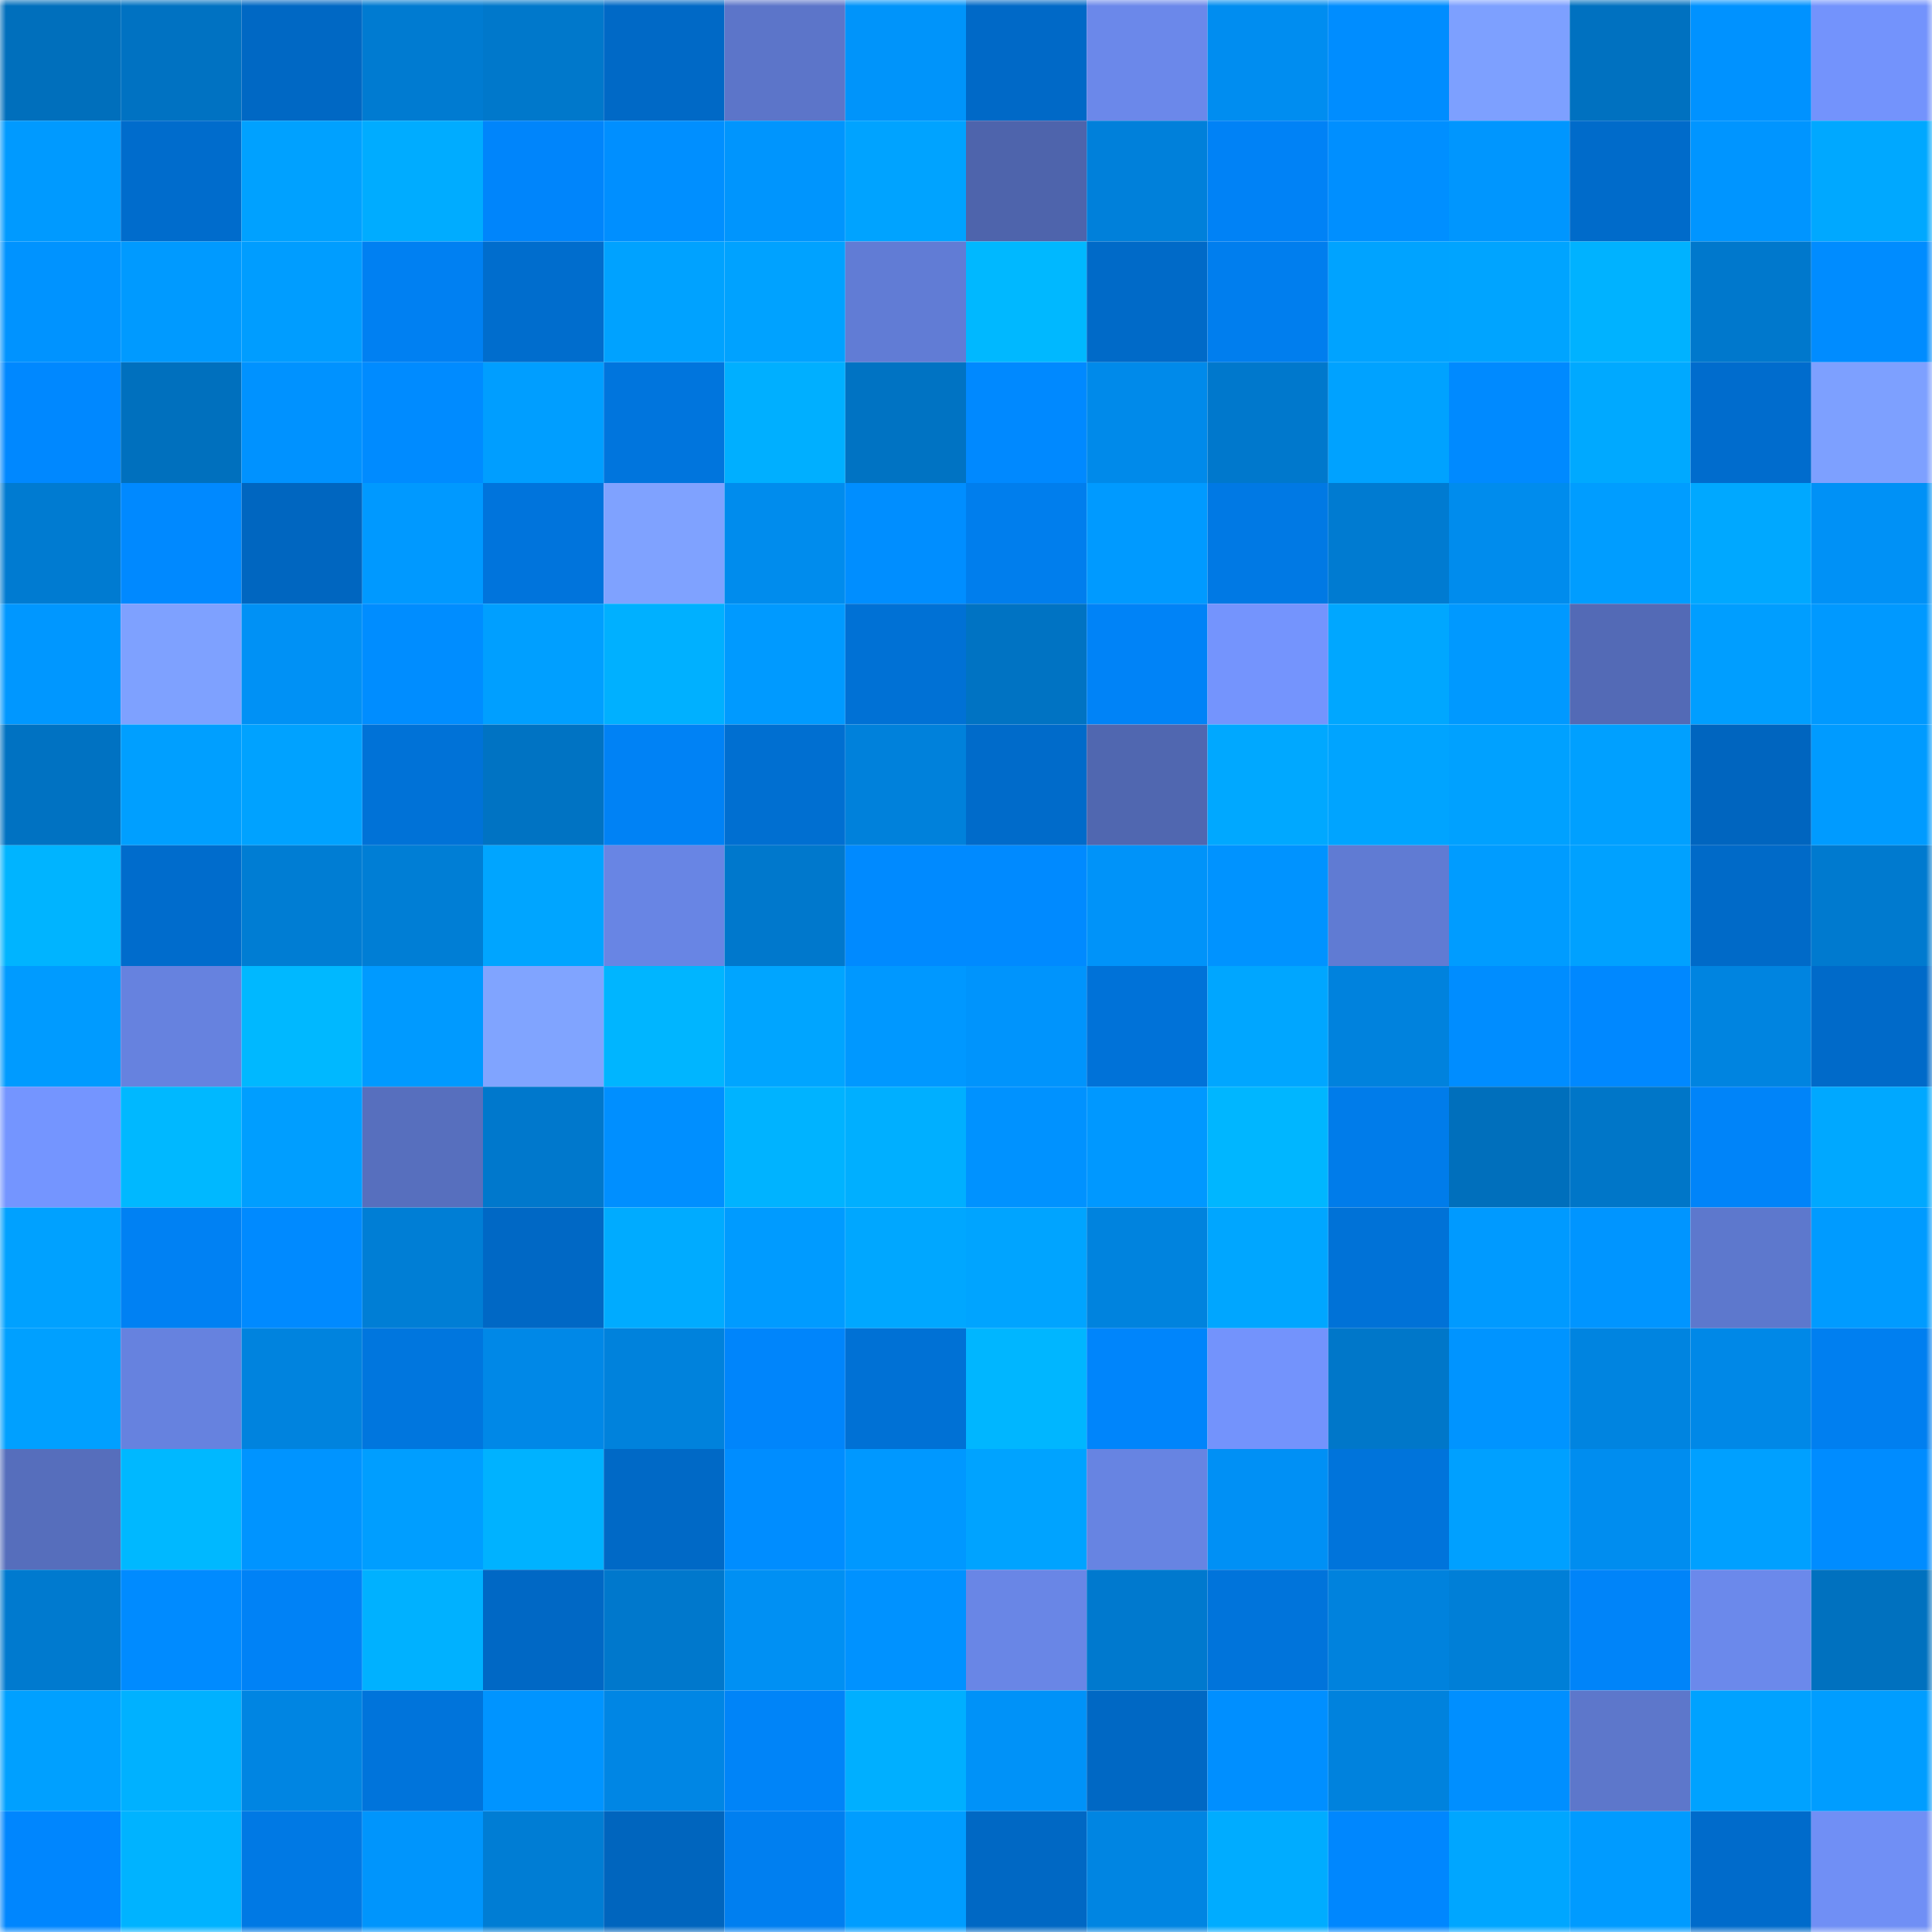 <svg viewBox="0 0 160 160" fill="none" role="img" xmlns="http://www.w3.org/2000/svg" width="240" height="240" name="ens%2Cluciffer.eth"><mask id="1851590647" mask-type="alpha" maskUnits="userSpaceOnUse" x="0" y="0" width="160" height="160"><rect width="160" height="160" fill="#FFFFFF"></rect></mask><g mask="url(#1851590647)"><rect x="0" y="0" width="10" height="10" fill="#006fbc"></rect><rect x="10" y="0" width="10" height="10" fill="#0072c2"></rect><rect x="20" y="0" width="10" height="10" fill="#0068c4"></rect><rect x="30" y="0" width="10" height="10" fill="#007bd1"></rect><rect x="40" y="0" width="10" height="10" fill="#0078cb"></rect><rect x="50" y="0" width="10" height="10" fill="#0069c6"></rect><rect x="60" y="0" width="10" height="10" fill="#5c75c9"></rect><rect x="70" y="0" width="10" height="10" fill="#0094fa"></rect><rect x="80" y="0" width="10" height="10" fill="#0069c7"></rect><rect x="90" y="0" width="10" height="10" fill="#6b88ea"></rect><rect x="100" y="0" width="10" height="10" fill="#008df0"></rect><rect x="110" y="0" width="10" height="10" fill="#008dff"></rect><rect x="120" y="0" width="10" height="10" fill="#7da0ff"></rect><rect x="130" y="0" width="10" height="10" fill="#0071c0"></rect><rect x="140" y="0" width="10" height="10" fill="#0092ff"></rect><rect x="150" y="0" width="10" height="10" fill="#7393fc"></rect><rect x="0" y="10" width="10" height="10" fill="#009aff"></rect><rect x="10" y="10" width="10" height="10" fill="#006ccc"></rect><rect x="20" y="10" width="10" height="10" fill="#00a1ff"></rect><rect x="30" y="10" width="10" height="10" fill="#00acff"></rect><rect x="40" y="10" width="10" height="10" fill="#0085fb"></rect><rect x="50" y="10" width="10" height="10" fill="#008fff"></rect><rect x="60" y="10" width="10" height="10" fill="#0095fd"></rect><rect x="70" y="10" width="10" height="10" fill="#00a3ff"></rect><rect x="80" y="10" width="10" height="10" fill="#4e64ac"></rect><rect x="90" y="10" width="10" height="10" fill="#0080da"></rect><rect x="100" y="10" width="10" height="10" fill="#0082f6"></rect><rect x="110" y="10" width="10" height="10" fill="#008fff"></rect><rect x="120" y="10" width="10" height="10" fill="#0096fe"></rect><rect x="130" y="10" width="10" height="10" fill="#006bca"></rect><rect x="140" y="10" width="10" height="10" fill="#0095ff"></rect><rect x="150" y="10" width="10" height="10" fill="#00a8ff"></rect><rect x="0" y="20" width="10" height="10" fill="#0093ff"></rect><rect x="10" y="20" width="10" height="10" fill="#009aff"></rect><rect x="20" y="20" width="10" height="10" fill="#009dff"></rect><rect x="30" y="20" width="10" height="10" fill="#0080f2"></rect><rect x="40" y="20" width="10" height="10" fill="#006dcd"></rect><rect x="50" y="20" width="10" height="10" fill="#00a2ff"></rect><rect x="60" y="20" width="10" height="10" fill="#00a2ff"></rect><rect x="70" y="20" width="10" height="10" fill="#617cd5"></rect><rect x="80" y="20" width="10" height="10" fill="#00b8ff"></rect><rect x="90" y="20" width="10" height="10" fill="#006ac8"></rect><rect x="100" y="20" width="10" height="10" fill="#007eee"></rect><rect x="110" y="20" width="10" height="10" fill="#00a3ff"></rect><rect x="120" y="20" width="10" height="10" fill="#00a4ff"></rect><rect x="130" y="20" width="10" height="10" fill="#00b2ff"></rect><rect x="140" y="20" width="10" height="10" fill="#0078cc"></rect><rect x="150" y="20" width="10" height="10" fill="#008cff"></rect><rect x="0" y="30" width="10" height="10" fill="#0088ff"></rect><rect x="10" y="30" width="10" height="10" fill="#0070be"></rect><rect x="20" y="30" width="10" height="10" fill="#0092ff"></rect><rect x="30" y="30" width="10" height="10" fill="#008bff"></rect><rect x="40" y="30" width="10" height="10" fill="#009eff"></rect><rect x="50" y="30" width="10" height="10" fill="#0075dd"></rect><rect x="60" y="30" width="10" height="10" fill="#00afff"></rect><rect x="70" y="30" width="10" height="10" fill="#0073c3"></rect><rect x="80" y="30" width="10" height="10" fill="#0089ff"></rect><rect x="90" y="30" width="10" height="10" fill="#008aea"></rect><rect x="100" y="30" width="10" height="10" fill="#0078cc"></rect><rect x="110" y="30" width="10" height="10" fill="#00a2ff"></rect><rect x="120" y="30" width="10" height="10" fill="#008aff"></rect><rect x="130" y="30" width="10" height="10" fill="#00a9ff"></rect><rect x="140" y="30" width="10" height="10" fill="#006ccd"></rect><rect x="150" y="30" width="10" height="10" fill="#7da0ff"></rect><rect x="0" y="40" width="10" height="10" fill="#007bd1"></rect><rect x="10" y="40" width="10" height="10" fill="#0089ff"></rect><rect x="20" y="40" width="10" height="10" fill="#0066c0"></rect><rect x="30" y="40" width="10" height="10" fill="#0099ff"></rect><rect x="40" y="40" width="10" height="10" fill="#0074dc"></rect><rect x="50" y="40" width="10" height="10" fill="#7fa2ff"></rect><rect x="60" y="40" width="10" height="10" fill="#008ced"></rect><rect x="70" y="40" width="10" height="10" fill="#008eff"></rect><rect x="80" y="40" width="10" height="10" fill="#007eed"></rect><rect x="90" y="40" width="10" height="10" fill="#009aff"></rect><rect x="100" y="40" width="10" height="10" fill="#0079e4"></rect><rect x="110" y="40" width="10" height="10" fill="#007bd1"></rect><rect x="120" y="40" width="10" height="10" fill="#008ced"></rect><rect x="130" y="40" width="10" height="10" fill="#009dff"></rect><rect x="140" y="40" width="10" height="10" fill="#00a8ff"></rect><rect x="150" y="40" width="10" height="10" fill="#0091f6"></rect><rect x="0" y="50" width="10" height="10" fill="#0097ff"></rect><rect x="10" y="50" width="10" height="10" fill="#7ea1ff"></rect><rect x="20" y="50" width="10" height="10" fill="#0091f5"></rect><rect x="30" y="50" width="10" height="10" fill="#008dff"></rect><rect x="40" y="50" width="10" height="10" fill="#009fff"></rect><rect x="50" y="50" width="10" height="10" fill="#00b0ff"></rect><rect x="60" y="50" width="10" height="10" fill="#009aff"></rect><rect x="70" y="50" width="10" height="10" fill="#0071d5"></rect><rect x="80" y="50" width="10" height="10" fill="#0073c3"></rect><rect x="90" y="50" width="10" height="10" fill="#0083f7"></rect><rect x="100" y="50" width="10" height="10" fill="#7494fd"></rect><rect x="110" y="50" width="10" height="10" fill="#00a7ff"></rect><rect x="120" y="50" width="10" height="10" fill="#0099ff"></rect><rect x="130" y="50" width="10" height="10" fill="#536ab6"></rect><rect x="140" y="50" width="10" height="10" fill="#009eff"></rect><rect x="150" y="50" width="10" height="10" fill="#0099ff"></rect><rect x="0" y="60" width="10" height="10" fill="#0072c2"></rect><rect x="10" y="60" width="10" height="10" fill="#009fff"></rect><rect x="20" y="60" width="10" height="10" fill="#00a2ff"></rect><rect x="30" y="60" width="10" height="10" fill="#0072d7"></rect><rect x="40" y="60" width="10" height="10" fill="#0073c3"></rect><rect x="50" y="60" width="10" height="10" fill="#0082f5"></rect><rect x="60" y="60" width="10" height="10" fill="#006fd1"></rect><rect x="70" y="60" width="10" height="10" fill="#0081db"></rect><rect x="80" y="60" width="10" height="10" fill="#006bca"></rect><rect x="90" y="60" width="10" height="10" fill="#5067b0"></rect><rect x="100" y="60" width="10" height="10" fill="#00a8ff"></rect><rect x="110" y="60" width="10" height="10" fill="#00a4ff"></rect><rect x="120" y="60" width="10" height="10" fill="#00a1ff"></rect><rect x="130" y="60" width="10" height="10" fill="#00a0ff"></rect><rect x="140" y="60" width="10" height="10" fill="#0065bf"></rect><rect x="150" y="60" width="10" height="10" fill="#009bff"></rect><rect x="0" y="70" width="10" height="10" fill="#00b4ff"></rect><rect x="10" y="70" width="10" height="10" fill="#006ccc"></rect><rect x="20" y="70" width="10" height="10" fill="#007dd3"></rect><rect x="30" y="70" width="10" height="10" fill="#007ed5"></rect><rect x="40" y="70" width="10" height="10" fill="#00a5ff"></rect><rect x="50" y="70" width="10" height="10" fill="#6885e4"></rect><rect x="60" y="70" width="10" height="10" fill="#0078cc"></rect><rect x="70" y="70" width="10" height="10" fill="#008aff"></rect><rect x="80" y="70" width="10" height="10" fill="#008aff"></rect><rect x="90" y="70" width="10" height="10" fill="#0093f9"></rect><rect x="100" y="70" width="10" height="10" fill="#0093ff"></rect><rect x="110" y="70" width="10" height="10" fill="#607bd3"></rect><rect x="120" y="70" width="10" height="10" fill="#009cff"></rect><rect x="130" y="70" width="10" height="10" fill="#00a1ff"></rect><rect x="140" y="70" width="10" height="10" fill="#006ac8"></rect><rect x="150" y="70" width="10" height="10" fill="#007acf"></rect><rect x="0" y="80" width="10" height="10" fill="#009bff"></rect><rect x="10" y="80" width="10" height="10" fill="#6682df"></rect><rect x="20" y="80" width="10" height="10" fill="#00b8ff"></rect><rect x="30" y="80" width="10" height="10" fill="#009aff"></rect><rect x="40" y="80" width="10" height="10" fill="#80a4ff"></rect><rect x="50" y="80" width="10" height="10" fill="#00b5ff"></rect><rect x="60" y="80" width="10" height="10" fill="#00a5ff"></rect><rect x="70" y="80" width="10" height="10" fill="#0098ff"></rect><rect x="80" y="80" width="10" height="10" fill="#0094fc"></rect><rect x="90" y="80" width="10" height="10" fill="#0072d8"></rect><rect x="100" y="80" width="10" height="10" fill="#00a6ff"></rect><rect x="110" y="80" width="10" height="10" fill="#0082dd"></rect><rect x="120" y="80" width="10" height="10" fill="#008dff"></rect><rect x="130" y="80" width="10" height="10" fill="#0088ff"></rect><rect x="140" y="80" width="10" height="10" fill="#0084e0"></rect><rect x="150" y="80" width="10" height="10" fill="#006ac9"></rect><rect x="0" y="90" width="10" height="10" fill="#7495ff"></rect><rect x="10" y="90" width="10" height="10" fill="#00b8ff"></rect><rect x="20" y="90" width="10" height="10" fill="#009eff"></rect><rect x="30" y="90" width="10" height="10" fill="#576fbe"></rect><rect x="40" y="90" width="10" height="10" fill="#0078cc"></rect><rect x="50" y="90" width="10" height="10" fill="#008fff"></rect><rect x="60" y="90" width="10" height="10" fill="#00b3ff"></rect><rect x="70" y="90" width="10" height="10" fill="#00afff"></rect><rect x="80" y="90" width="10" height="10" fill="#0092ff"></rect><rect x="90" y="90" width="10" height="10" fill="#0098ff"></rect><rect x="100" y="90" width="10" height="10" fill="#00b6ff"></rect><rect x="110" y="90" width="10" height="10" fill="#007cea"></rect><rect x="120" y="90" width="10" height="10" fill="#006fbc"></rect><rect x="130" y="90" width="10" height="10" fill="#0076c8"></rect><rect x="140" y="90" width="10" height="10" fill="#0084f9"></rect><rect x="150" y="90" width="10" height="10" fill="#00a8ff"></rect><rect x="0" y="100" width="10" height="10" fill="#00a1ff"></rect><rect x="10" y="100" width="10" height="10" fill="#0081f3"></rect><rect x="20" y="100" width="10" height="10" fill="#008aff"></rect><rect x="30" y="100" width="10" height="10" fill="#007ed5"></rect><rect x="40" y="100" width="10" height="10" fill="#0068c5"></rect><rect x="50" y="100" width="10" height="10" fill="#00abff"></rect><rect x="60" y="100" width="10" height="10" fill="#009bff"></rect><rect x="70" y="100" width="10" height="10" fill="#00a7ff"></rect><rect x="80" y="100" width="10" height="10" fill="#00a4ff"></rect><rect x="90" y="100" width="10" height="10" fill="#0083de"></rect><rect x="100" y="100" width="10" height="10" fill="#00a6ff"></rect><rect x="110" y="100" width="10" height="10" fill="#0072d7"></rect><rect x="120" y="100" width="10" height="10" fill="#009aff"></rect><rect x="130" y="100" width="10" height="10" fill="#0095ff"></rect><rect x="140" y="100" width="10" height="10" fill="#5d78cd"></rect><rect x="150" y="100" width="10" height="10" fill="#009bff"></rect><rect x="0" y="110" width="10" height="10" fill="#00a0ff"></rect><rect x="10" y="110" width="10" height="10" fill="#6682df"></rect><rect x="20" y="110" width="10" height="10" fill="#0083de"></rect><rect x="30" y="110" width="10" height="10" fill="#0076de"></rect><rect x="40" y="110" width="10" height="10" fill="#0088e7"></rect><rect x="50" y="110" width="10" height="10" fill="#0082dc"></rect><rect x="60" y="110" width="10" height="10" fill="#0085fb"></rect><rect x="70" y="110" width="10" height="10" fill="#0071d5"></rect><rect x="80" y="110" width="10" height="10" fill="#00b6ff"></rect><rect x="90" y="110" width="10" height="10" fill="#0085fb"></rect><rect x="100" y="110" width="10" height="10" fill="#7393fc"></rect><rect x="110" y="110" width="10" height="10" fill="#0077c9"></rect><rect x="120" y="110" width="10" height="10" fill="#0094ff"></rect><rect x="130" y="110" width="10" height="10" fill="#0084e0"></rect><rect x="140" y="110" width="10" height="10" fill="#0088e7"></rect><rect x="150" y="110" width="10" height="10" fill="#007ff0"></rect><rect x="0" y="120" width="10" height="10" fill="#566ebc"></rect><rect x="10" y="120" width="10" height="10" fill="#00b8ff"></rect><rect x="20" y="120" width="10" height="10" fill="#0094ff"></rect><rect x="30" y="120" width="10" height="10" fill="#009eff"></rect><rect x="40" y="120" width="10" height="10" fill="#00b2ff"></rect><rect x="50" y="120" width="10" height="10" fill="#0069c6"></rect><rect x="60" y="120" width="10" height="10" fill="#008dff"></rect><rect x="70" y="120" width="10" height="10" fill="#0098ff"></rect><rect x="80" y="120" width="10" height="10" fill="#00a3ff"></rect><rect x="90" y="120" width="10" height="10" fill="#6784e2"></rect><rect x="100" y="120" width="10" height="10" fill="#0090f5"></rect><rect x="110" y="120" width="10" height="10" fill="#0074db"></rect><rect x="120" y="120" width="10" height="10" fill="#00a0ff"></rect><rect x="130" y="120" width="10" height="10" fill="#008def"></rect><rect x="140" y="120" width="10" height="10" fill="#00a0ff"></rect><rect x="150" y="120" width="10" height="10" fill="#008cff"></rect><rect x="0" y="130" width="10" height="10" fill="#007acf"></rect><rect x="10" y="130" width="10" height="10" fill="#008bff"></rect><rect x="20" y="130" width="10" height="10" fill="#0082f6"></rect><rect x="30" y="130" width="10" height="10" fill="#00b1ff"></rect><rect x="40" y="130" width="10" height="10" fill="#0068c5"></rect><rect x="50" y="130" width="10" height="10" fill="#0078cc"></rect><rect x="60" y="130" width="10" height="10" fill="#0090f3"></rect><rect x="70" y="130" width="10" height="10" fill="#0092ff"></rect><rect x="80" y="130" width="10" height="10" fill="#6986e6"></rect><rect x="90" y="130" width="10" height="10" fill="#0079ce"></rect><rect x="100" y="130" width="10" height="10" fill="#0074db"></rect><rect x="110" y="130" width="10" height="10" fill="#0082dd"></rect><rect x="120" y="130" width="10" height="10" fill="#007fd7"></rect><rect x="130" y="130" width="10" height="10" fill="#0084f9"></rect><rect x="140" y="130" width="10" height="10" fill="#6b89eb"></rect><rect x="150" y="130" width="10" height="10" fill="#0071bf"></rect><rect x="0" y="140" width="10" height="10" fill="#00a0ff"></rect><rect x="10" y="140" width="10" height="10" fill="#00b1ff"></rect><rect x="20" y="140" width="10" height="10" fill="#0085e2"></rect><rect x="30" y="140" width="10" height="10" fill="#0074db"></rect><rect x="40" y="140" width="10" height="10" fill="#0094ff"></rect><rect x="50" y="140" width="10" height="10" fill="#0086e4"></rect><rect x="60" y="140" width="10" height="10" fill="#0084f8"></rect><rect x="70" y="140" width="10" height="10" fill="#00afff"></rect><rect x="80" y="140" width="10" height="10" fill="#0092f8"></rect><rect x="90" y="140" width="10" height="10" fill="#0068c4"></rect><rect x="100" y="140" width="10" height="10" fill="#008fff"></rect><rect x="110" y="140" width="10" height="10" fill="#0082dd"></rect><rect x="120" y="140" width="10" height="10" fill="#008fff"></rect><rect x="130" y="140" width="10" height="10" fill="#5d77cb"></rect><rect x="140" y="140" width="10" height="10" fill="#00a2ff"></rect><rect x="150" y="140" width="10" height="10" fill="#009dff"></rect><rect x="0" y="150" width="10" height="10" fill="#0086fe"></rect><rect x="10" y="150" width="10" height="10" fill="#00b3ff"></rect><rect x="20" y="150" width="10" height="10" fill="#0079e4"></rect><rect x="30" y="150" width="10" height="10" fill="#0095fc"></rect><rect x="40" y="150" width="10" height="10" fill="#007dd4"></rect><rect x="50" y="150" width="10" height="10" fill="#0065be"></rect><rect x="60" y="150" width="10" height="10" fill="#007ff0"></rect><rect x="70" y="150" width="10" height="10" fill="#009dff"></rect><rect x="80" y="150" width="10" height="10" fill="#0068c4"></rect><rect x="90" y="150" width="10" height="10" fill="#0085e2"></rect><rect x="100" y="150" width="10" height="10" fill="#00acff"></rect><rect x="110" y="150" width="10" height="10" fill="#0087fe"></rect><rect x="120" y="150" width="10" height="10" fill="#00a6ff"></rect><rect x="130" y="150" width="10" height="10" fill="#009bff"></rect><rect x="140" y="150" width="10" height="10" fill="#006bcb"></rect><rect x="150" y="150" width="10" height="10" fill="#708ff5"></rect></g></svg>